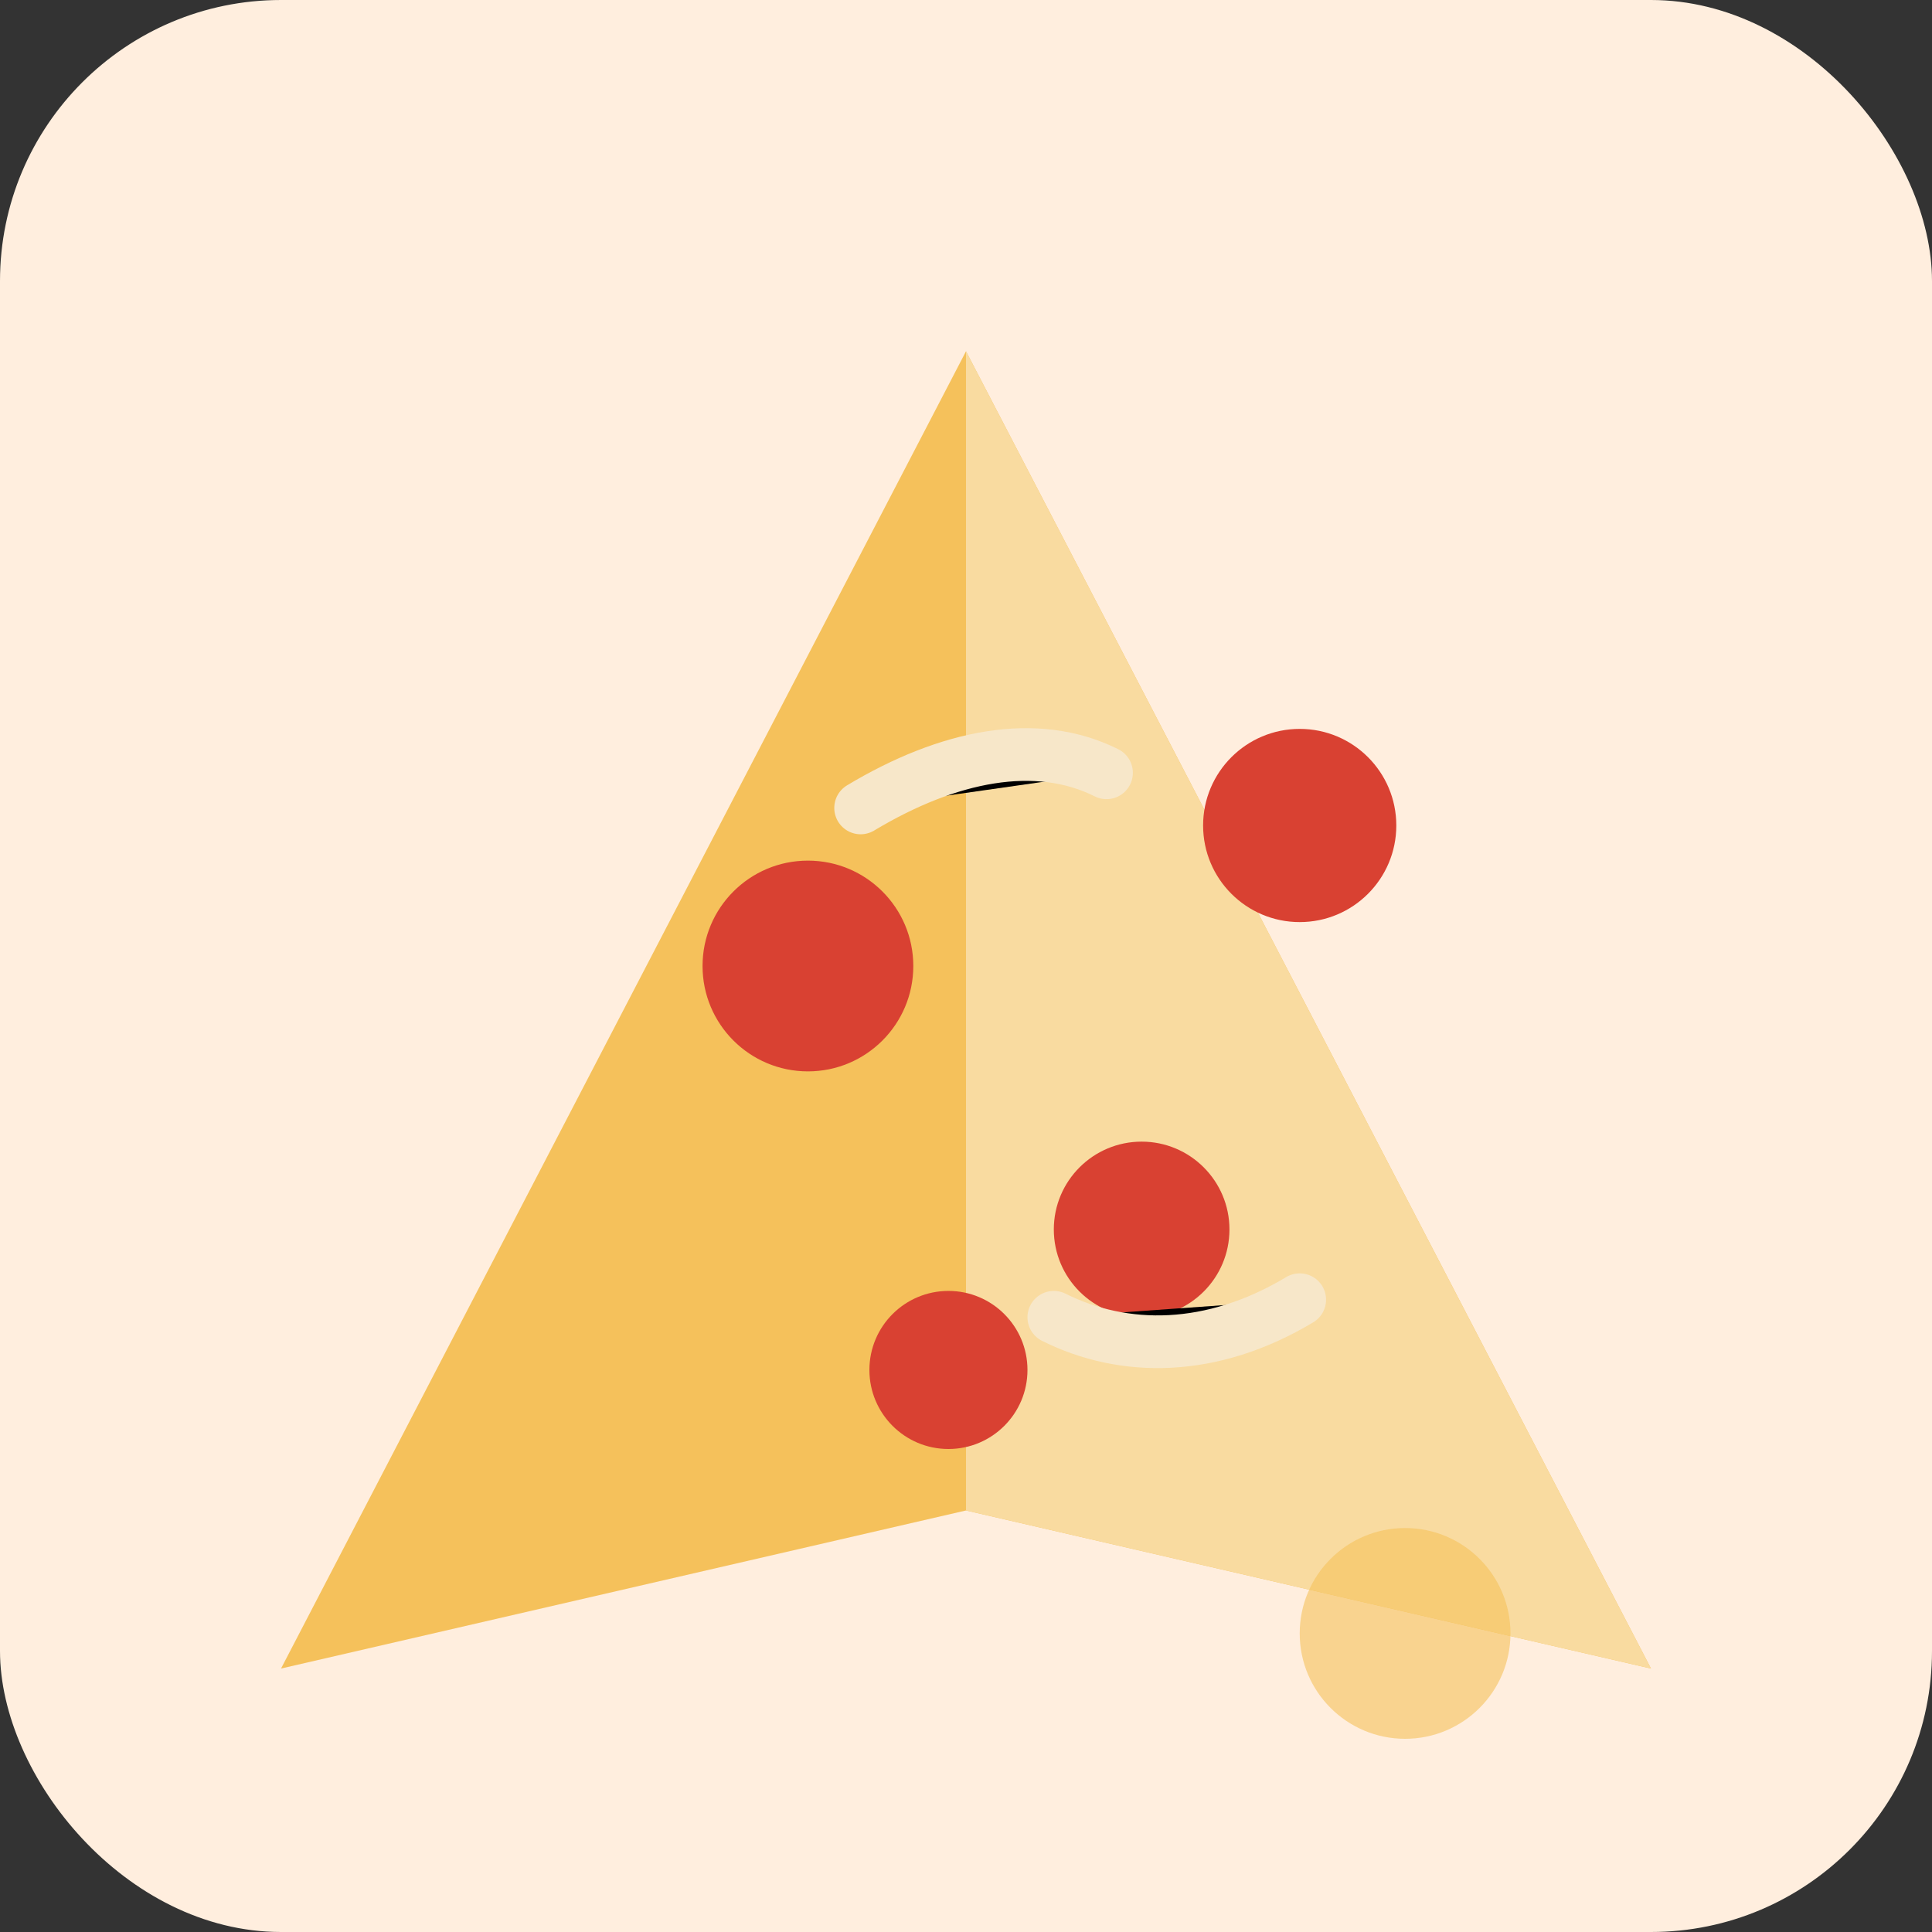 <svg xmlns="http://www.w3.org/2000/svg" viewBox="0 0 220 220">
  <rect x="0" y="0" width="220" height="220" fill="#333333" stroke="none"/>
  <rect width="220" height="220" rx="32" fill="#ffeede" />
  <g transform="translate(38 30)">
    <path d="M72 10l78 150-78-18-78 18z" fill="#f5c15b" />
    <path d="M72 10l78 150-78-18z" fill="#f9dba0" />
    <circle cx="54" cy="80" r="12" fill="#d94132" />
    <circle cx="92" cy="110" r="10" fill="#d94132" />
    <circle cx="110" cy="64" r="11" fill="#d94132" />
    <circle cx="70" cy="126" r="9" fill="#d94132" />
    <path d="M60 62c10-6 20-8 28-4" stroke="#f7e7c9" stroke-width="6" stroke-linecap="round" />
    <path d="M82 120c8 4 18 4 28-2" stroke="#f7e7c9" stroke-width="6" stroke-linecap="round" />
  </g>
  <circle cx="160" cy="186" r="12" fill="#f5c15b" opacity="0.6" />
</svg>
